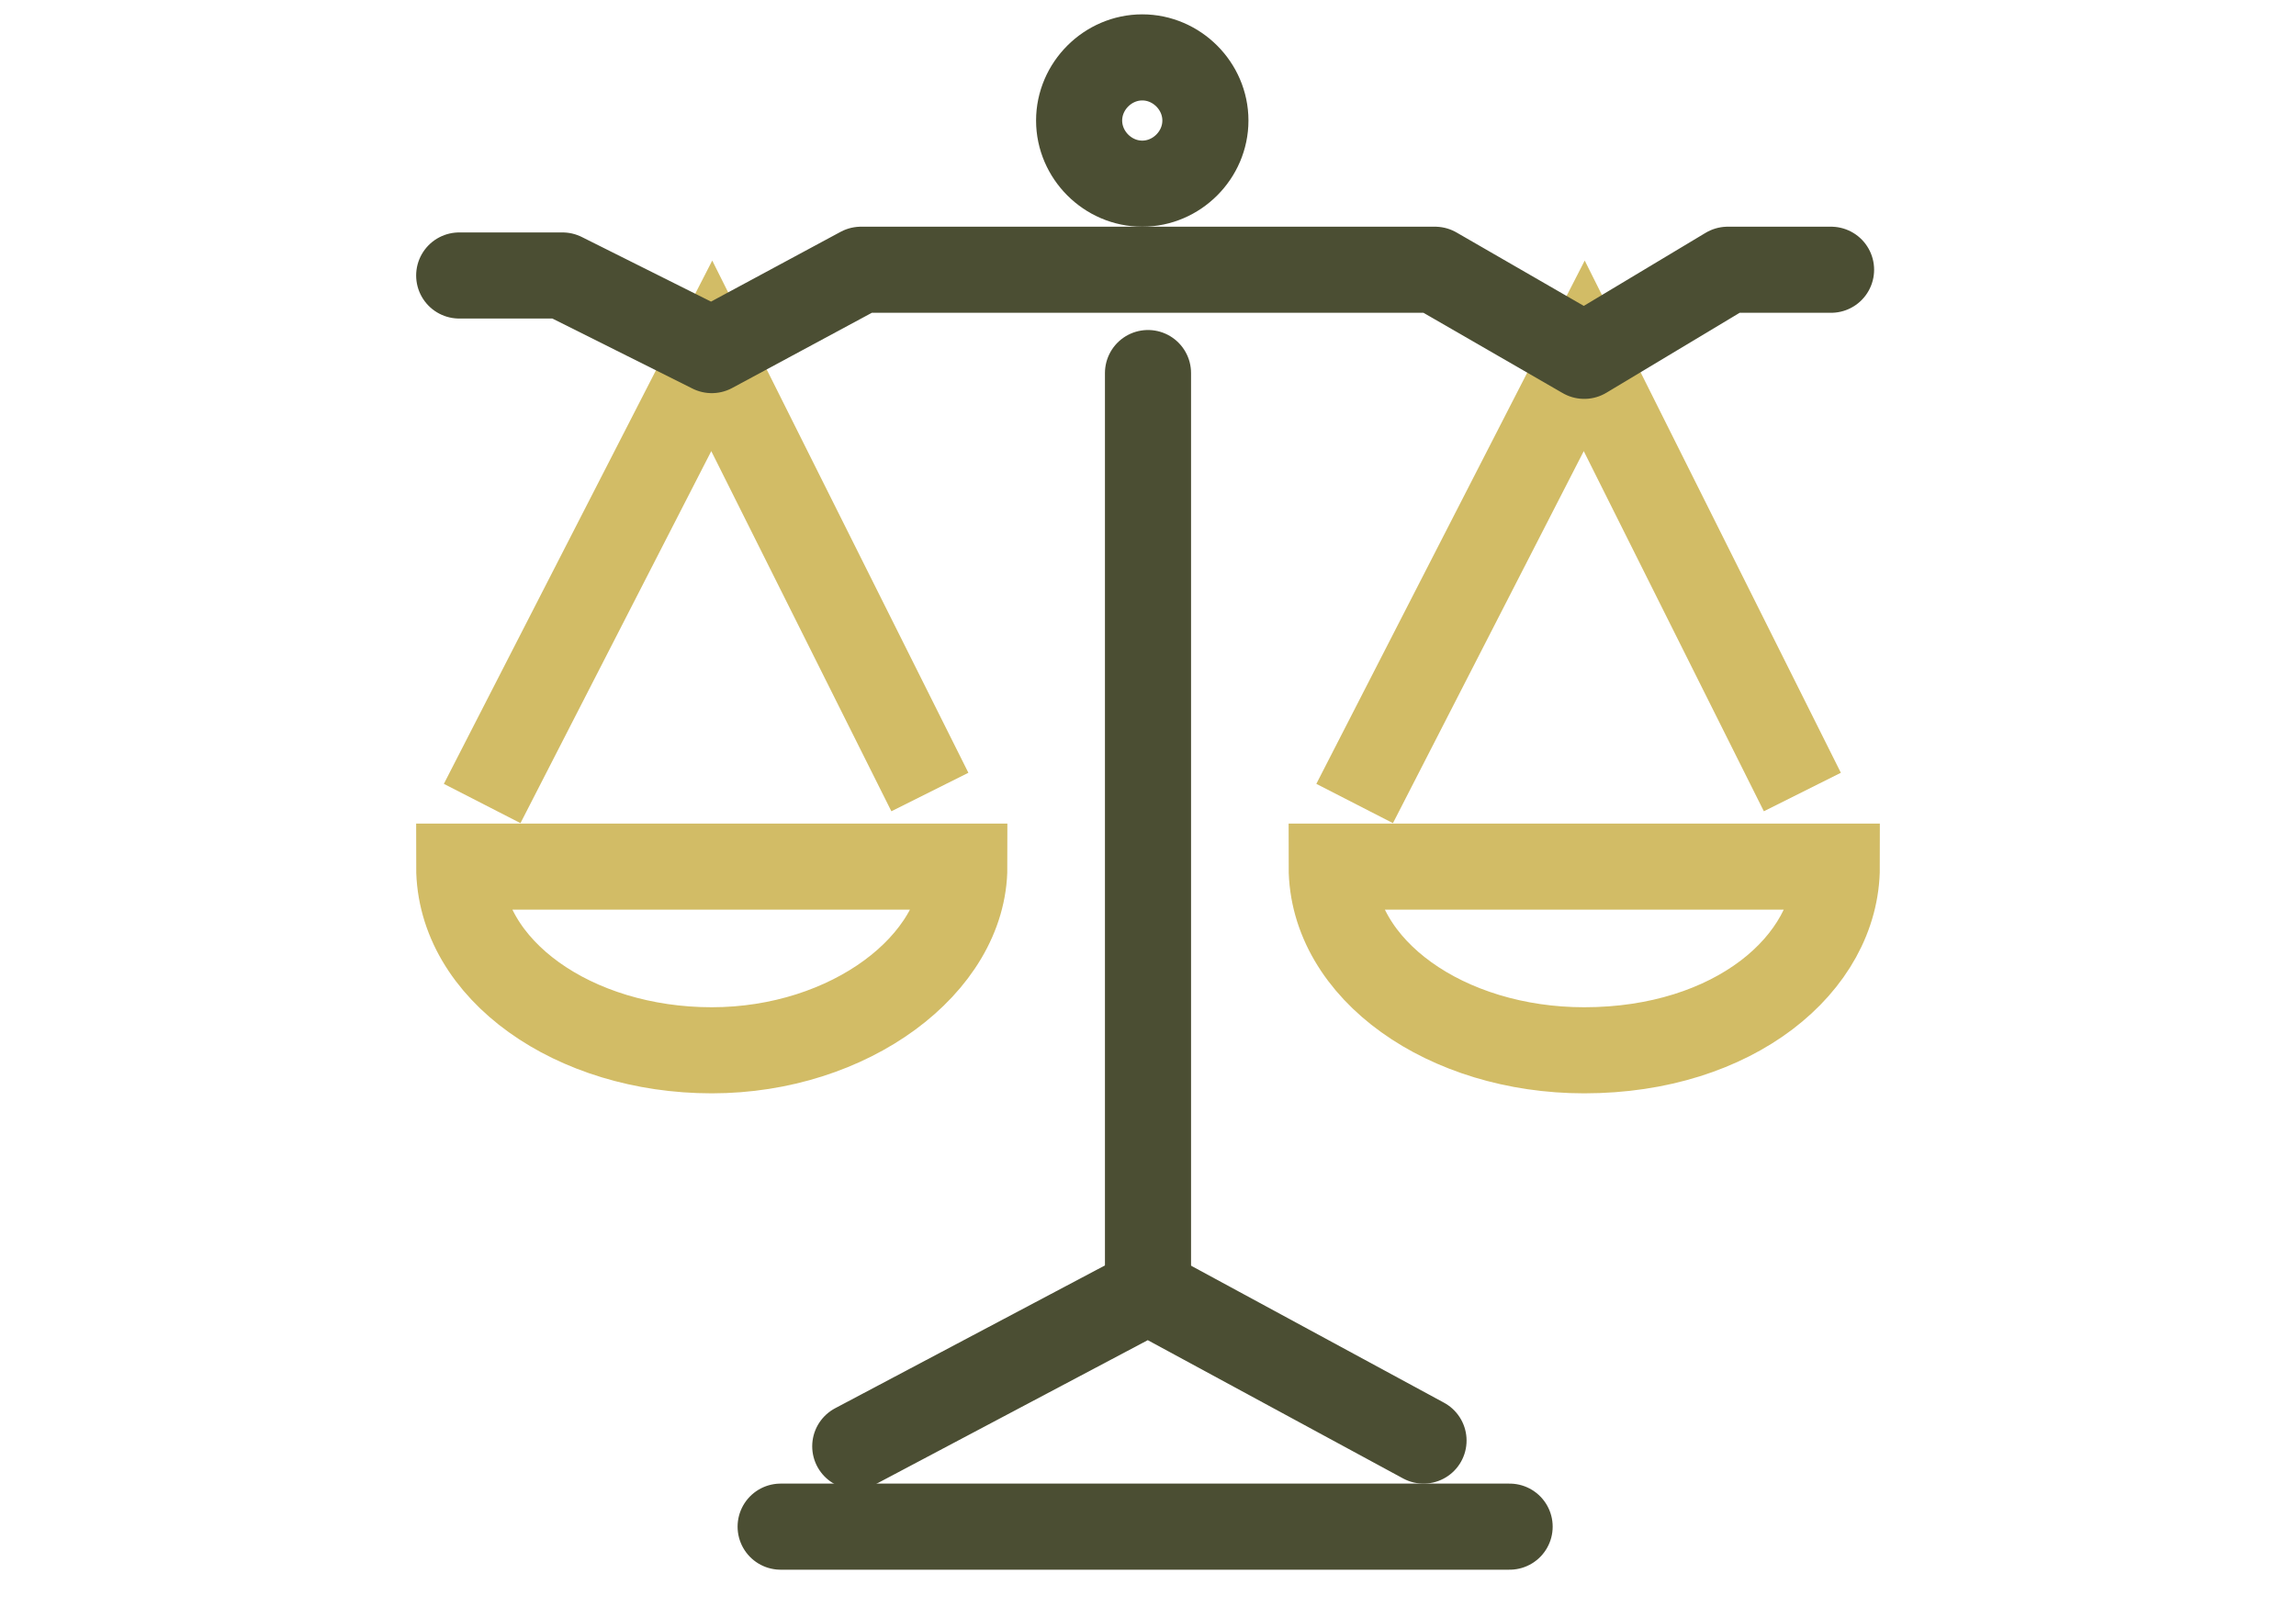 <?xml version="1.0" encoding="UTF-8"?><svg id="uuid-e128c2a9-3f50-47a9-a328-cd80db39f43e" xmlns="http://www.w3.org/2000/svg" width="40" height="28" viewBox="0 0 40 28"><path d="M20,6.5v16" style="fill:none; stroke:#4b4e33; stroke-linecap:round; stroke-linejoin:round; stroke-width:1.5px;"/><path d="M12.4,15.1h-4.4c0,1.8,2,3.2,4.4,3.2s4.4-1.5,4.4-3.2h-4.4" style="fill:none; stroke:#d2bc66; stroke-miterlimit:10; stroke-width:1.5px;"/><path d="M14.9,25.2l5.1-2.7,4.8,2.6" style="fill:none; stroke:#4b4e33; stroke-linecap:round; stroke-linejoin:round; stroke-width:1.5px;"/><path d="M19.9,3.2c.6,0,1.1-.5,1.1-1.1s-.5-1.1-1.1-1.1-1.1.5-1.1,1.1.5,1.1,1.1,1.1Z" style="fill:none; stroke:#4b4e33; stroke-linecap:round; stroke-linejoin:round; stroke-width:1.5px;"/><path d="M13.6,26.6h12.7" style="fill:none; stroke:#4b4e33; stroke-linecap:round; stroke-linejoin:round; stroke-width:1.5px;"/><path d="M8.4,14l4-7.8,3.8,7.6" style="fill:none; stroke:#d2bc66; stroke-miterlimit:10; stroke-width:1.5px;"/><path d="M27.6,15.1h-4.4c0,1.8,2,3.2,4.4,3.2,2.6,0,4.4-1.5,4.4-3.2h-4.4" style="fill:none; stroke:#d2bc66; stroke-miterlimit:10; stroke-width:1.5px;"/><path d="M23.6,14l4-7.8,3.8,7.6" style="fill:none; stroke:#d2bc66; stroke-miterlimit:10; stroke-width:1.5px;"/><path d="M8,4.8h1.8l2.6,1.3,2.6-1.4h10s2.6,1.5,2.6,1.5l2.5-1.5h1.8" style="fill:none; stroke:#4b4e33; stroke-linecap:round; stroke-linejoin:round; stroke-width:1.5px;"/></svg>